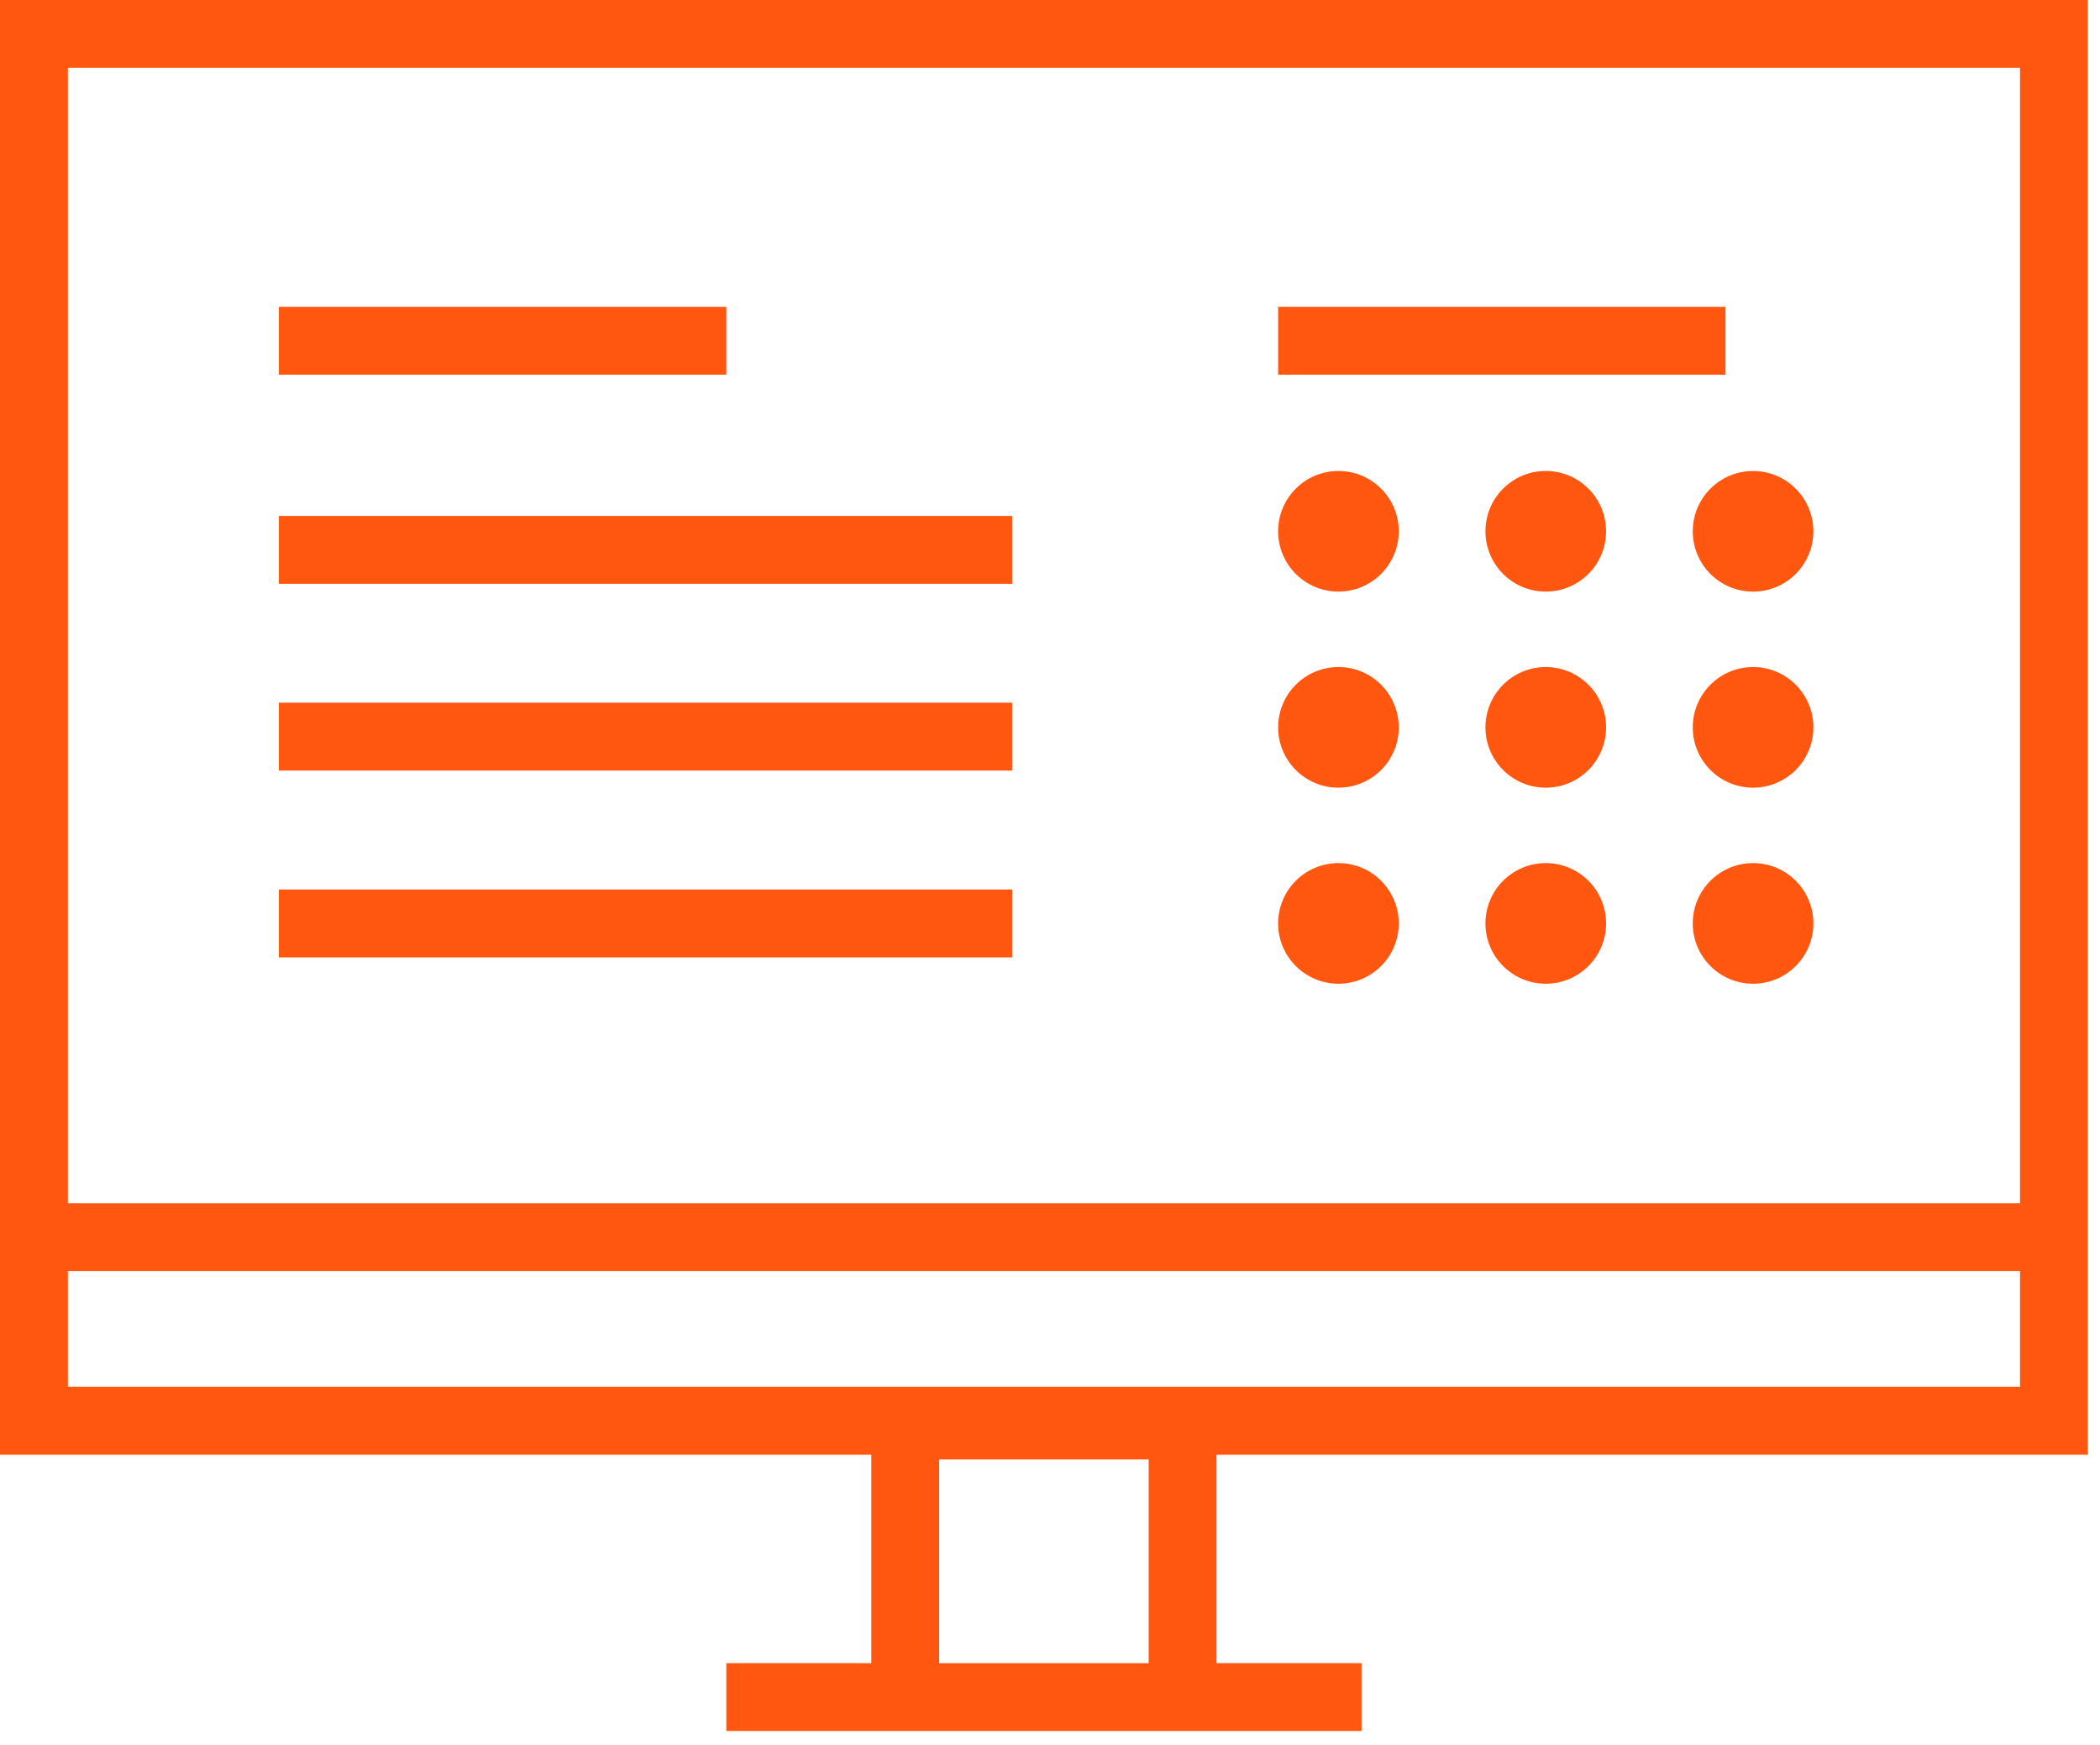 <?xml version="1.0" encoding="UTF-8"?>
<svg xmlns="http://www.w3.org/2000/svg" xmlns:xlink="http://www.w3.org/1999/xlink" width="65px" height="54px" viewBox="0 0 65 54">
  <!-- Generator: Sketch 56.3 (81716) - https://sketch.com -->
  <title>building controls</title>
  <desc>Created with Sketch.</desc>
  <g id="Page-1" stroke="none" stroke-width="1" fill="none" fill-rule="evenodd">
    <g id="UMC_Website_Design_Home_1440" transform="translate(-1260, -3177)" fill="#FF570F">
      <g id="Expertise-Copy" transform="translate(0, 2660)">
        <g id="building-controls" transform="translate(1260, 517)">
          <polygon id="Fill-1" points="8.633 11.595 22.481 11.595 22.481 9.495 8.633 9.495"></polygon>
          <polygon id="Fill-2" points="39.561 11.595 53.409 11.595 53.409 9.495 39.561 9.495"></polygon>
          <polygon id="Fill-3" points="8.633 18.067 31.328 18.067 31.328 15.967 8.633 15.967"></polygon>
          <polygon id="Fill-4" points="8.633 23.846 31.328 23.846 31.328 21.746 8.633 21.746"></polygon>
          <polygon id="Fill-5" points="8.633 29.628 31.328 29.628 31.328 27.527 8.633 27.527"></polygon>
          <path d="M0,0 L0,45.02 L26.969,45.02 L26.969,51.469 L22.481,51.469 L22.481,53.568 L26.969,53.568 L37.654,53.568 L42.143,53.568 L42.143,51.469 L37.654,51.469 L37.654,45.02 L64.624,45.02 L64.624,0 L0,0 Z M2.101,37.238 L62.524,37.238 L62.524,2.1 L2.101,2.1 L2.101,37.238 Z M2.101,42.919 L62.524,42.919 L62.524,39.337 L2.101,39.337 L2.101,42.919 Z M29.069,51.47 L35.554,51.47 L35.554,45.165 L29.069,45.165 L29.069,51.47 Z" id="Fill-6"></path>
          <g id="Group-25" transform="translate(39, 14.569)">
            <path d="M15.262,12.141 C14.231,12.141 13.395,12.977 13.395,14.008 C13.395,15.038 14.231,15.874 15.262,15.874 C16.293,15.874 17.129,15.038 17.129,14.008 C17.129,12.977 16.293,12.141 15.262,12.141" id="Fill-7"></path>
            <path d="M15.262,6.074 C14.231,6.074 13.395,6.91 13.395,7.941 C13.395,8.971 14.231,9.807 15.262,9.807 C16.293,9.807 17.129,8.971 17.129,7.941 C17.129,6.91 16.293,6.074 15.262,6.074" id="Fill-9"></path>
            <path d="M13.395,1.874 C13.395,2.904 14.23,3.74 15.262,3.74 C16.292,3.74 17.128,2.904 17.128,1.874 C17.128,0.843 16.292,0.007 15.262,0.007 C14.23,0.007 13.395,0.843 13.395,1.874" id="Fill-11"></path>
            <path d="M8.845,12.141 C7.814,12.141 6.978,12.977 6.978,14.008 C6.978,15.038 7.814,15.874 8.845,15.874 C9.876,15.874 10.712,15.038 10.712,14.008 C10.712,12.977 9.876,12.141 8.845,12.141" id="Fill-13"></path>
            <path d="M8.845,6.074 C7.814,6.074 6.978,6.91 6.978,7.941 C6.978,8.971 7.814,9.807 8.845,9.807 C9.876,9.807 10.712,8.971 10.712,7.941 C10.712,6.91 9.876,6.074 8.845,6.074" id="Fill-15"></path>
            <path d="M8.845,0.006 C7.814,0.006 6.978,0.842 6.978,1.873 C6.978,2.903 7.814,3.739 8.845,3.739 C9.876,3.739 10.712,2.903 10.712,1.873 C10.712,0.842 9.876,0.006 8.845,0.006" id="Fill-17"></path>
            <path d="M2.428,12.141 C1.397,12.141 0.561,12.977 0.561,14.008 C0.561,15.038 1.397,15.874 2.428,15.874 C3.459,15.874 4.295,15.038 4.295,14.008 C4.295,12.977 3.459,12.141 2.428,12.141" id="Fill-19"></path>
            <path d="M2.428,6.074 C1.397,6.074 0.561,6.91 0.561,7.941 C0.561,8.971 1.397,9.807 2.428,9.807 C3.459,9.807 4.295,8.971 4.295,7.941 C4.295,6.91 3.459,6.074 2.428,6.074" id="Fill-21"></path>
            <path d="M2.428,0.006 C1.397,0.006 0.561,0.842 0.561,1.873 C0.561,2.903 1.397,3.739 2.428,3.739 C3.459,3.739 4.295,2.903 4.295,1.873 C4.295,0.842 3.459,0.006 2.428,0.006" id="Fill-23"></path>
          </g>
        </g>
      </g>
    </g>
  </g>
</svg>
